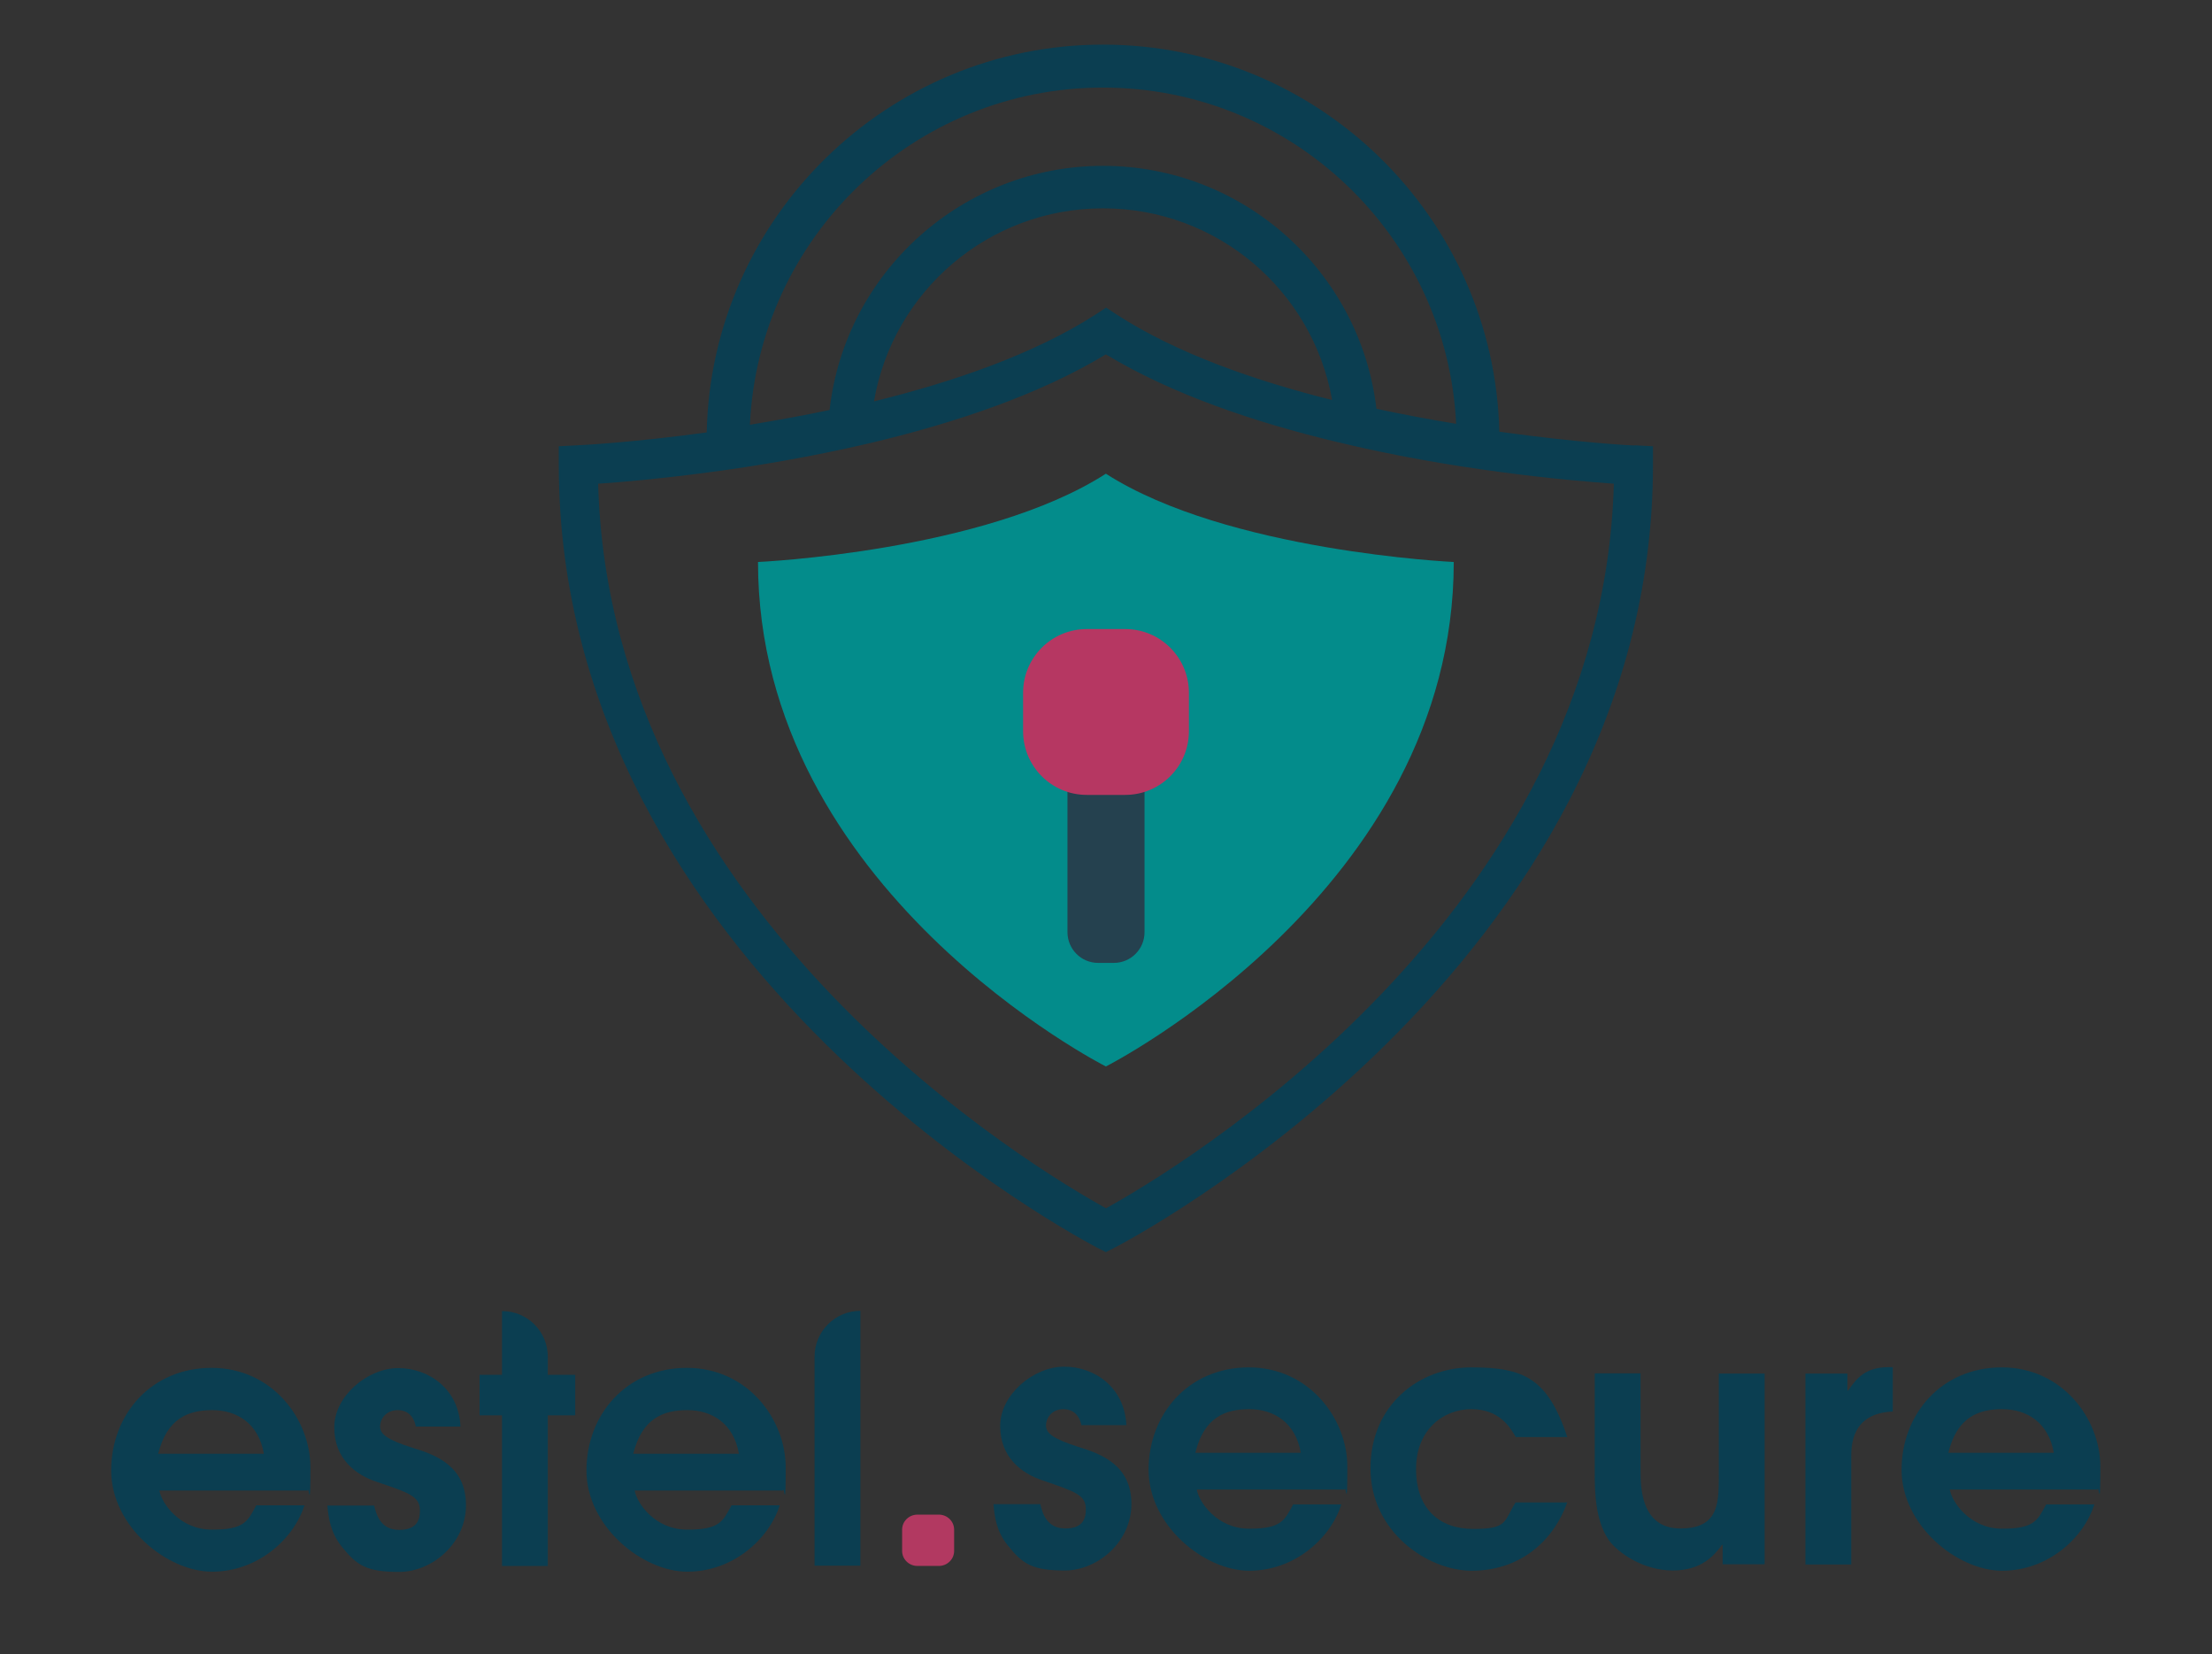 <?xml version="1.0" encoding="UTF-8"?>
<svg xmlns="http://www.w3.org/2000/svg" xmlns:xlink="http://www.w3.org/1999/xlink" id="Calque_1" data-name="Calque 1" version="1.1" viewBox="0 0 927.1 693.2">
  <rect x="0" y="0" width="927.1" height="693.2" fill="#333333" stroke="none"/>
  <defs>
    <style>
      .cls-1 {
        fill-rule: evenodd;
      }

      .cls-1, .cls-2, .cls-3, .cls-4, .cls-5, .cls-6, .cls-7, .cls-8, .cls-9, .cls-10, .cls-11 {
        stroke-width: 0px;
      }

      .cls-1, .cls-2, .cls-9 {
        fill: #fff;
      }

      .cls-2 {
        isolation: isolate;
        opacity: .7;
      }

      .cls-3 {
        fill: #25414f;
      }

      .cls-4 {
        fill: #a52751;
      }

      .cls-5 {
        fill: #b63762;
      }

      .cls-6 {
        fill: none;
      }

      .cls-12 {
        clip-path: url(#clippath-1);
      }

      .cls-7 {
        fill: #0b3e51;
      }

      .cls-13 {
        clip-path: url(#clippath);
      }

      .cls-8 {
        fill: #038c8b;
      }

      .cls-10 {
        fill: #b23961;
      }

      .cls-11 {
        fill: #b53962;
      }
    </style>
    <clipPath id="clippath">
      <rect class="cls-6" x="1641.5" y="204.2" width="504.6" height="521.7"></rect>
    </clipPath>
    <clipPath id="clippath-1">
      <rect class="cls-6" x="1641.5" y="204.2" width="504.6" height="521.7"></rect>
    </clipPath>
  </defs>
  <g id="Groupe_1865-2" data-name="Groupe 1865-2">
    <rect id="Rectangle_575-2" data-name="Rectangle 575-2" class="cls-11" x="434.7" y="338.3" width="49.8" height="49.8" rx="12.5" ry="12.5"></rect>
  </g>
  <path class="cls-1" d="M447.5,289.1h0Z"></path>
  <g class="cls-13">
    <g class="cls-12">
      <g>
        <path class="cls-8" d="M1905.4,280.2l158.6,163.9c9,9.3,9,24.1,0,33.3l-13,13.3c-8.4,8.7-22.6,9-31.7.7,0,0-.4-.4-.7-.7l-158.6-163.9c-9-9.3-9-24.1,0-33.3l13-13.3c8.4-9,22.6-9,31.7-.7,0,0,.4.4.7.7"></path>
        <path class="cls-8" d="M1760.4,433.9l152.5,155.1c9.5,9.6,9.5,25.2,0,35.2l-9.8,10c-9.1,9.3-24.2,9.6-34,.6,0,0-.4-.4-.6-.6l-152.5-155.1c-9.5-9.6-9.5-25.2,0-35.2l9.8-10c9.1-9.3,24.2-9.6,34-.6.4,0,.6.4.6.6"></path>
        <path class="cls-7" d="M2121.4,482.3l-211,217.5c-8.4,8.7-22.3,9-31,.7,0,0-.4-.4-.4-.7l-211-217.5c-8.7-9-8.7-23.3,0-32.7l10.6-11c10.3,6,23.7,4.4,32.3-4.4l7-7.4c8.4-9,10.3-22.3,4.4-33.3l102-105.1c10.3,6,23.7,4.4,32.3-4.4l7-7.4c8.4-9,10.3-22.3,4.4-33.3l10.6-11c8.4-8.7,22.3-9,31-.7,0,0,.4.4.4.7l211,217.5c9,8.7,9,23,.4,32.3M2133.7,436.9l-210.8-217.3c-15-15.3-39.7-16-55-1l-1,1-10,10.3c-10-10.3-27-11-37.3-.7l-.7.7-7,7.4c-10.3,11-10.3,28.3,0,39.4l-100.3,103.4c-10-10.3-27-10.7-37.3-.7-.2.2-.4.4-.7.7l-7,7.4c-10.3,11-10.3,28.3,0,39.4l-10,10.3c-15.7,16-15.7,41.8,0,58.1l211,217.5c15,15.7,39.7,16,55,1,.4-.4.7-.7,1-1l211-217.5c15-16.3,15-41.8-.7-58.4h0Z"></path>
        <path class="cls-7" d="M1710.4,448.3l166.9-172.2c6.4-6.6,17-7,23.7-.4l.4.4,21,21.7c6.6,7,6.6,18.1,0,25.1l-166.9,172.2c-6.4,6.6-17,6.6-23.7.4l-.4-.4-21-21.7c-6.4-7-6.4-18.1,0-25.1"></path>
        <path class="cls-7" d="M1929.7,523.7l21-21.7c6.4-6.6,17-6.6,23.7-.4l.4.4,21,21.7c6.6,7,6.6,18.1,0,25.1l-21,21.7c-6.4,6.6-17,6.6-23.7.4l-.4-.4-21-21.7c-6.6-7.4-6.6-18.1,0-25.1"></path>
        <path class="cls-7" d="M1856.1,597.1l21-21.7c6.4-6.6,17-6.6,23.7-.4l.4.4,21,21.7c6.6,7,6.6,18.1,0,25.1l-21,21.7c-6.4,6.6-17,6.6-23.7.4l-.4-.4-21-21.7c-6.6-7-6.6-18.1,0-25.1"></path>
        <path class="cls-7" d="M1856.4,448.3l21-21.7c6.4-6.6,17-7,23.7-.4l.4.4,21,21.7c6.6,7,6.6,18.1,0,25.1l-21,21.7c-6.4,6.6-17,6.6-23.7.4l-.4-.4-21-21.7c-6.6-7-6.6-18.1,0-25.1"></path>
        <path class="cls-7" d="M1929.1,373.1l21-21.7c6.4-6.6,17-7,23.7-.4l.4.4,21,21.7c6.6,7,6.6,18.1,0,25.1l-21,21.7c-6.4,6.6-17,6.6-23.7.4l-.4-.4-21-21.7c-6.6-7-6.6-18.1,0-25.1"></path>
        <path class="cls-7" d="M1783.4,523.7l21-21.7c6.4-6.6,17-6.6,23.7-.4l.4.4,21.3,21.7c6.6,7,6.6,18.1,0,25.1l-21.3,21.7c-6.4,6.6-17,6.6-23.7.4l-.4-.4-21-21.7c-6.6-7.4-6.6-18.1,0-25.1"></path>
        <path class="cls-4" d="M2049,427.9l18,18.7c7.4,7.7,7.4,20,0,28l-18,18.7c-7,7.4-19,7.7-26.6.4l-.4-.4-18-18.7c-7.4-7.7-7.4-20,0-28l18-18.7c7-7.4,19-7.7,26.6-.4,0,0,0,.4.4.4"></path>
      </g>
    </g>
  </g>
  <rect class="cls-6" x="1641.5" y="204.2" width="504.6" height="650.6"></rect>
  <rect class="cls-6" x="1684.4" y="743.6" width="407.5" height="111.3"></rect>
  <rect class="cls-6" x="1684.4" y="743.6" width="407.5" height="111.3"></rect>
  <path class="cls-7" d="M1706.7,820.5c.9,5.1,8.4,16.3,22.2,16.3s15-3.6,18.6-10.1h20.3c-4.6,14.3-19.9,27.6-39,27.6s-42.6-18.9-42.6-42.1,16.8-42.7,42.5-42.7,41.7,21.3,41.7,41.4-.6,7-1.1,9.6h-62.6ZM1750.7,805.2c-2.2-12.8-11.5-18.2-21.8-18.2s-19.2,3.4-22.8,18.2h44.6Z"></path>
  <path class="cls-7" d="M1815,793.8c-1.3-6.3-5.7-6.9-7.7-6.9-4.8,0-7.4,3.6-7.4,6.9s3.4,5.6,13.6,8.9c10.1,3,22.6,7.7,22.6,23.8s-14.4,27.8-28.2,27.8-17.8-2.7-24.1-10.4c-4.9-6-5.7-12.3-6.1-17.2h19.8c.9,3.6,2.6,10.1,10.6,10.1s8.7-4.7,8.7-8c0-5.9-4.4-7.3-18.2-11.9-9.1-3-18.1-9.8-18.1-22.8s14.1-24.6,27.1-24.6,25.6,8.6,26.3,24.3h-18.9,0Z"></path>
  <path class="cls-7" d="M1968.1,825.8c-6.6,17.8-21.5,28.5-40.4,28.5s-42.9-16.3-42.9-42.7,20.5-42.1,42.8-42.1,32.3,4.6,40.5,29h-21.8c-2.4-4-6.9-11.6-18.8-11.6s-23.4,8.6-23.4,24.9,9.7,24.9,24.3,24.9,12.8-3,17.8-11h21.8Z"></path>
  <path class="cls-7" d="M2057.9,851.7h-17.7v-9.9c-6.1,7.1-18.1,12.5-28.2,12.5-20.8,0-39.3-16.3-39.3-42.8s18.1-42,40.4-42,26.2,11.6,26.8,12.8h.3v-10h17.7v79.5h0ZM2016,787c-15.8,0-24,13.5-24,25.3s10.1,24.5,24,24.5,23.6-10.3,23.6-25.1-12.1-24.8-23.6-24.8h0Z"></path>
  <path class="cls-7" d="M2091.8,745.7h0v106h-19.3v-86.9c0-10.5,8.6-19.1,19.3-19.1h0Z"></path>
  <path class="cls-10" d="M1865.4,831.6c3.5,0,6.4,2.8,6.4,6.3v8.9c0,3.5-2.9,6.3-6.4,6.3h-9c-3.5,0-6.4-2.8-6.4-6.3v-8.9c0-3.5,2.9-6.3,6.4-6.3h9Z"></path>
  <path class="cls-8" d="M463.5,198.5c-50.8,32.7-145.8,37-145.8,37,0,137.6,145.8,211.4,145.8,211.4,0,0,145.8-73.8,145.8-211.4,0,0-95-4.4-145.8-37h0Z"></path>
  <path class="cls-3" d="M466.8,403.5h-6.5c-7.2,0-12.9-5.8-12.9-12.9v-74.3c0-7.1,5.8-12.9,12.9-12.9h6.5c7.2,0,12.9,5.8,12.9,12.9v74.3c0,7.2-5.8,12.9-12.9,12.9h0Z"></path>
  <path class="cls-5" d="M471.6,263.6h-16.1c-14.7,0-26.7,11.9-26.7,26.7v16.1c0,14.7,11.9,26.7,26.7,26.7h16.1c14.7,0,26.7-11.9,26.7-26.7v-16.1c0-14.7-11.9-26.7-26.7-26.7h0Z"></path>
  <path class="cls-7" d="M685.1,186.7c-.6,0-24-1.2-56.7-5.8-2.1-89.8-75.8-162.2-166.1-162.2s-164.2,72.6-166.1,162.5c-31.3,4.3-53.6,5.4-54.2,5.4l-7.8.4v7.8c0,211.4,223.4,326.8,225.6,328l3.7,1.9,3.7-1.9c2.2-1.1,225.6-116.6,225.6-328v-7.8l-7.8-.4ZM462.3,36.7c79.3,0,144.2,62.5,148,140.9-11.5-1.9-22.7-4-33.4-6.3-6.8-57.6-55.9-101.8-114.6-101.8s-108.1,44.4-114.6,102.3c-10.8,2.3-22,4.3-33.4,6.2,3.6-78.5,68.6-141.3,148-141.3ZM558.2,167.6c-32.4-8.1-65.2-19.6-90.2-35.8l-4.4-2.9-4.4,2.9c-25.8,16.6-59.6,28.2-92.9,36.4,7.9-46.2,48.1-80.9,96-80.9s87.8,34.4,96,80.2ZM463.5,506.3c-28.2-15.6-207.9-121.9-212.8-303.6,9.2-.6,25.5-2,45.8-4.7,20-2.6,43.7-6.6,68.1-12.3,34.6-8.2,70.5-20,98.9-37.2,27.8,16.8,62.6,28.5,96.4,36.6,24.3,5.9,48,9.9,68.2,12.6,21.4,2.9,38.7,4.3,48.3,5-5,181.8-184.6,288-212.8,303.6Z"></path>
  <g>
    <path class="cls-7" d="M66.8,624.6c.9,5.2,8.4,16.4,22.1,16.4s14.9-3.6,18.5-10.2h20.2c-4.6,14.4-19.8,27.8-38.7,27.8s-42.3-19-42.3-42.4,16.7-43,42.1-43,41.4,21.5,41.4,41.7-.6,7.1-1.2,9.7h-62.2ZM110.6,609.2c-2.2-12.8-11.4-18.3-21.6-18.3s-19,3.5-22.7,18.3h44.3Z"></path>
    <path class="cls-7" d="M174.3,597.8c-1.3-6.3-5.6-6.9-7.6-6.9-4.8,0-7.4,3.6-7.4,6.9s3.3,5.6,13.6,8.9c10,3,22.4,7.8,22.4,24s-14.3,28-28,28-17.7-2.7-24-10.5c-4.9-6.1-5.6-12.4-6.1-17.3h19.6c.9,3.6,2.6,10.2,10.5,10.2s8.7-4.8,8.7-8.1c0-5.9-4.3-7.4-18-12-9.1-3-17.9-9.8-17.9-22.9s14-24.8,26.8-24.8,25.4,8.7,26.1,24.5h-18.8Z"></path>
    <path class="cls-7" d="M229.6,576v-7.4c0-5.3-2.1-10.1-5.6-13.6-3.5-3.5-8.3-5.6-13.6-5.6v26.7h-9.4v17h9.4v63.1h19.2v-63.1h11.5v-17h-11.5Z"></path>
    <path class="cls-7" d="M266,624.6c.9,5.2,8.4,16.4,22.1,16.4s14.9-3.6,18.5-10.2h20.2c-4.6,14.4-19.8,27.8-38.7,27.8s-42.3-19-42.3-42.4,16.7-43,42.1-43,41.4,21.5,41.4,41.7-.6,7.1-1.2,9.7h-62.2ZM309.7,609.2c-2.2-12.8-11.4-18.3-21.6-18.3s-19,3.5-22.7,18.3h44.3Z"></path>
    <path class="cls-7" d="M360.6,549.3h0v106.8h-19.2v-87.6c0-10.6,8.6-19.2,19.2-19.2Z"></path>
    <path class="cls-10" d="M393.5,634.7c3.5,0,6.4,2.8,6.4,6.3v8.9c0,3.5-2.9,6.3-6.4,6.3h-9c-3.5,0-6.4-2.8-6.4-6.3v-8.9c0-3.5,2.9-6.3,6.4-6.3h9Z"></path>
    <g>
      <path class="cls-7" d="M453.3,597.4c-1.3-6.3-5.6-6.9-7.6-6.9-4.8,0-7.3,3.6-7.3,6.9s3.3,5.6,13.5,8.9c9.9,3,22.3,7.8,22.3,23.9s-14.3,27.9-27.9,27.9-17.7-2.7-23.9-10.5c-4.9-6-5.6-12.4-6-17.3h19.6c.9,3.6,2.6,10.2,10.5,10.2s8.6-4.8,8.6-8.1c0-5.9-4.3-7.3-18-12-9.1-3-17.9-9.8-17.9-22.9s14-24.8,26.8-24.8,25.3,8.6,26.1,24.5h-18.7Z"></path>
      <path class="cls-7" d="M501.6,624.2c.9,5.2,8.4,16.4,22,16.4s14.8-3.6,18.4-10.2h20.2c-4.6,14.4-19.7,27.8-38.6,27.8s-42.2-19-42.2-42.3,16.7-42.9,42-42.9,41.3,21.5,41.3,41.6-.6,7.1-1.2,9.6h-62.1ZM545.2,608.8c-2.2-12.8-11.4-18.3-21.6-18.3s-19,3.5-22.6,18.3h44.2Z"></path>
      <path class="cls-7" d="M656.9,629.5c-6.5,17.9-21.3,28.7-40,28.7s-42.5-16.4-42.5-42.9,20.3-42.3,42.3-42.3,32,4.6,40.2,29.2h-21.6c-2.3-4-6.8-11.7-18.6-11.7s-23.2,8.6-23.2,25.1,9.6,25.1,24,25.1,12.7-3,17.7-11.1h21.6Z"></path>
      <path class="cls-7" d="M739.6,575.6v79.9h-17.6v-8.1h-.3c-3.2,4.3-8.4,10.7-20.6,10.7s-22.8-7.2-26.8-12.7c-5.9-8.5-5.9-21.5-5.9-28.1v-41.8h19.2v40.8c0,6.5,0,24.2,16.7,24.2s16.1-11.4,16.1-24v-40.9h19.2Z"></path>
      <path class="cls-7" d="M756.7,575.6h17.6v7.1h.3c3.6-5.2,7.2-9.8,17.1-9.8h1.6v18.6c-17.4.7-17.4,14.4-17.4,19.2v44.9h-19.2v-79.9Z"></path>
      <path class="cls-7" d="M817.2,624.2c.9,5.2,8.4,16.4,22,16.4s14.8-3.6,18.4-10.2h20.2c-4.6,14.4-19.7,27.8-38.6,27.8s-42.2-19-42.2-42.3,16.7-42.9,42-42.9,41.3,21.5,41.3,41.6-.6,7.1-1.2,9.6h-62.1ZM860.8,608.8c-2.2-12.8-11.4-18.3-21.6-18.3s-19,3.5-22.6,18.3h44.2Z"></path>
    </g>
  </g>
  <rect class="cls-7" x="1298.9" y="-101.4" width="245.3" height="295"></rect>
  <rect class="cls-5" x="1060.1" y="-101.4" width="245.3" height="295"></rect>
  <path class="cls-9" d="M1341.9,119.1h159.3c1.7,0,3.1,1.4,3.1,3.1s-1.4,3.1-3.1,3.1h-159.3c-1.7,0-3.1-1.4-3.1-3.1s1.4-3.1,3.1-3.1Z"></path>
  <path class="cls-9" d="M1358.6-8.6l-10.1-10c-.3-.3-.3-.8,0-1.1l3.3-3.3c.3-.3.8-.3,1.1,0l10.1,10c.3.3.3.8,0,1.1l-3.3,3.3c-.3.3-.8.3-1.1,0"></path>
  <path class="cls-9" d="M1347.2,52.6h-14.3c-.4,0-.8-.4-.8-.8v-4.7c0-.4.4-.8.8-.8h14.3c.4,0,.8.4.8.8v4.7c0,.4-.4.8-.8.8"></path>
  <path class="cls-9" d="M1495.8,46.3h14.3c.4,0,.8.4.8.8v4.7c0,.4-.4.8-.8.8h-14.3c-.4,0-.8-.4-.8-.8v-4.7c0-.4.4-.8.8-.8"></path>
  <path class="cls-9" d="M1480-13l10.1-10c.3-.3.8-.3,1.1,0l3.3,3.3c.3.3.3.8,0,1.1l-10.1,10c-.3.3-.8.3-1.1,0l-3.3-3.3c-.3-.3-.3-.8,0-1.1"></path>
  <path class="cls-9" d="M1421.5-24.2c-35.5,0-64.3,28.6-64.3,63.8v74.6c0,2.7,2.2,4.8,4.9,4.8h118.9c2.7,0,4.9-2.2,4.9-4.8V39.6c0-35.2-28.9-63.8-64.3-63.8M1481,125.4h-118.9c-6.1,0-11.1-4.9-11.1-11.1V39.6c0-38.6,31.7-70.1,70.6-70.1s70.6,31.4,70.6,70.1v74.6c0,6.1-5,11-11.1,11.1"></path>
  <path class="cls-2" d="M1396.1,94.9h-17.8c-1.5,0-2.6-1-2.6-2.1V12c0-1.2,1.2-2.1,2.6-2.1h17.8c1.5,0,2.7,1,2.7,2.1v80.7c0,1.2-1.2,2.1-2.7,2.1"></path>
  <path class="cls-2" d="M1385.1,81.6h72.9c4.9,0,8.9,4.3,8.9,9.6v4c0,5.3-4,9.6-8.9,9.6h-72.9c-4.9,0-8.9-4.3-8.9-9.6v-4c0-5.3,4-9.6,8.9-9.6"></path>
  <path class="cls-2" d="M1385,5.6h71.4c4.8,0,8.7,4,8.8,9v3.7c0,4.9-3.9,9-8.8,9h-71.4c-4.8,0-8.7-4-8.8-9v-3.7c0-4.9,3.9-8.9,8.8-9"></path>
  <rect class="cls-9" x="1375.7" y="4.9" width="23.1" height="23.1" rx="7.5" ry="7.5"></rect>
  <rect class="cls-9" x="1443.9" y="4.9" width="23.1" height="23.1" rx="7.5" ry="7.5"></rect>
  <rect class="cls-9" x="1443.9" y="17" width="23.1" height="23.1" rx="7.5" ry="7.5"></rect>
  <rect class="cls-9" x="1443.9" y="81.6" width="23.1" height="23.1" rx="7.5" ry="7.5"></rect>
  <rect class="cls-10" x="1443.9" y="50.1" width="23.1" height="23.1" rx="7.5" ry="7.5"></rect>
  <rect class="cls-9" x="1375.7" y="81.6" width="23.1" height="23.1" rx="7.5" ry="7.5"></rect>
  <rect class="cls-9" x="1443.9" y="14.8" width="23.1" height="17.5" rx="1" ry="1"></rect>
</svg>
